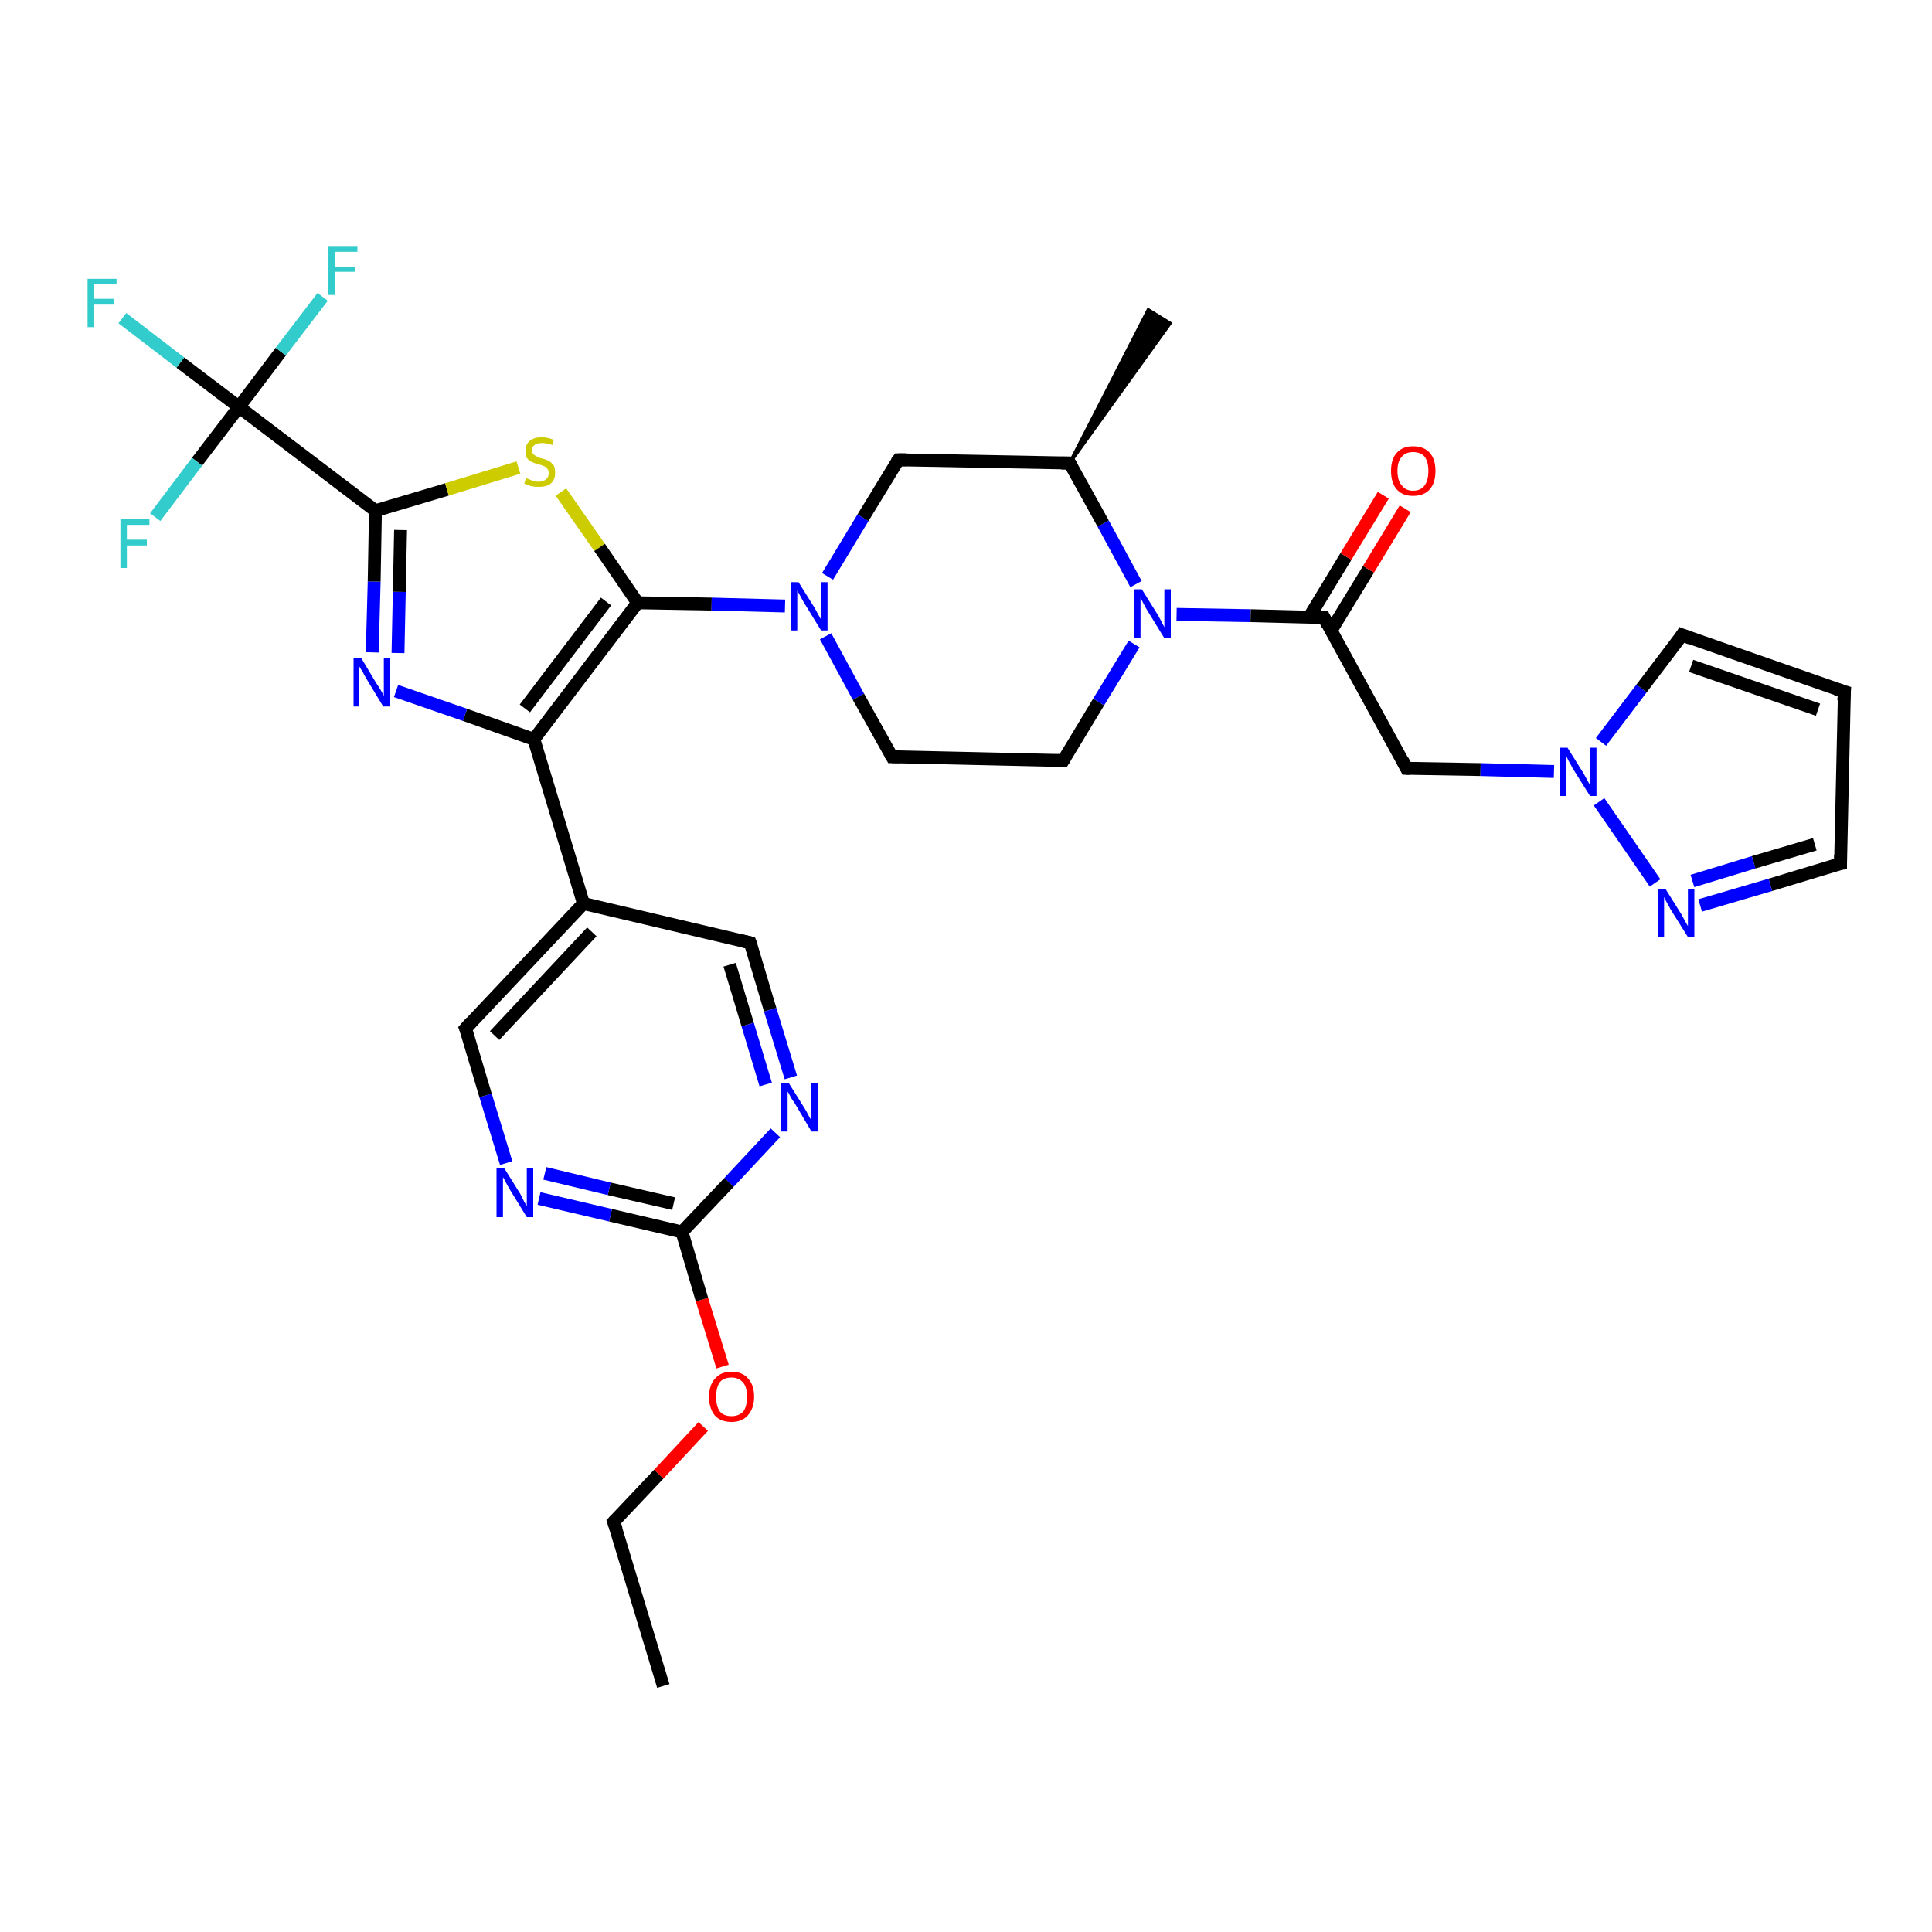 <?xml version='1.0' encoding='iso-8859-1'?>
<svg version='1.1' baseProfile='full'
              xmlns='http://www.w3.org/2000/svg'
                      xmlns:rdkit='http://www.rdkit.org/xml'
                      xmlns:xlink='http://www.w3.org/1999/xlink'
                  xml:space='preserve'
width='300px' height='300px' viewBox='0 0 300 300'>
<!-- END OF HEADER -->
<rect style='opacity:1.0;fill:#FFFFFF;stroke:none' width='300.0' height='300.0' x='0.0' y='0.0'> </rect>
<path class='bond-0 atom-0 atom-1' d='M 103.0,261.8 L 95.3,236.3' style='fill:none;fill-rule:evenodd;stroke:#000000;stroke-width:2.0px;stroke-linecap:butt;stroke-linejoin:miter;stroke-opacity:1' />
<path class='bond-1 atom-1 atom-2' d='M 95.3,236.3 L 102.3,228.9' style='fill:none;fill-rule:evenodd;stroke:#000000;stroke-width:2.0px;stroke-linecap:butt;stroke-linejoin:miter;stroke-opacity:1' />
<path class='bond-1 atom-1 atom-2' d='M 102.3,228.9 L 109.2,221.5' style='fill:none;fill-rule:evenodd;stroke:#FF0000;stroke-width:2.0px;stroke-linecap:butt;stroke-linejoin:miter;stroke-opacity:1' />
<path class='bond-2 atom-2 atom-3' d='M 112.2,212.2 L 109.0,201.8' style='fill:none;fill-rule:evenodd;stroke:#FF0000;stroke-width:2.0px;stroke-linecap:butt;stroke-linejoin:miter;stroke-opacity:1' />
<path class='bond-2 atom-2 atom-3' d='M 109.0,201.8 L 105.9,191.3' style='fill:none;fill-rule:evenodd;stroke:#000000;stroke-width:2.0px;stroke-linecap:butt;stroke-linejoin:miter;stroke-opacity:1' />
<path class='bond-3 atom-3 atom-4' d='M 105.9,191.3 L 94.8,188.7' style='fill:none;fill-rule:evenodd;stroke:#000000;stroke-width:2.0px;stroke-linecap:butt;stroke-linejoin:miter;stroke-opacity:1' />
<path class='bond-3 atom-3 atom-4' d='M 94.8,188.7 L 83.7,186.1' style='fill:none;fill-rule:evenodd;stroke:#0000FF;stroke-width:2.0px;stroke-linecap:butt;stroke-linejoin:miter;stroke-opacity:1' />
<path class='bond-3 atom-3 atom-4' d='M 104.6,186.9 L 94.6,184.6' style='fill:none;fill-rule:evenodd;stroke:#000000;stroke-width:2.0px;stroke-linecap:butt;stroke-linejoin:miter;stroke-opacity:1' />
<path class='bond-3 atom-3 atom-4' d='M 94.6,184.6 L 84.6,182.2' style='fill:none;fill-rule:evenodd;stroke:#0000FF;stroke-width:2.0px;stroke-linecap:butt;stroke-linejoin:miter;stroke-opacity:1' />
<path class='bond-4 atom-4 atom-5' d='M 78.6,180.6 L 75.4,170.1' style='fill:none;fill-rule:evenodd;stroke:#0000FF;stroke-width:2.0px;stroke-linecap:butt;stroke-linejoin:miter;stroke-opacity:1' />
<path class='bond-4 atom-4 atom-5' d='M 75.4,170.1 L 72.3,159.7' style='fill:none;fill-rule:evenodd;stroke:#000000;stroke-width:2.0px;stroke-linecap:butt;stroke-linejoin:miter;stroke-opacity:1' />
<path class='bond-5 atom-5 atom-6' d='M 72.3,159.7 L 90.6,140.3' style='fill:none;fill-rule:evenodd;stroke:#000000;stroke-width:2.0px;stroke-linecap:butt;stroke-linejoin:miter;stroke-opacity:1' />
<path class='bond-5 atom-5 atom-6' d='M 76.8,160.8 L 91.9,144.7' style='fill:none;fill-rule:evenodd;stroke:#000000;stroke-width:2.0px;stroke-linecap:butt;stroke-linejoin:miter;stroke-opacity:1' />
<path class='bond-6 atom-6 atom-7' d='M 90.6,140.3 L 116.5,146.4' style='fill:none;fill-rule:evenodd;stroke:#000000;stroke-width:2.0px;stroke-linecap:butt;stroke-linejoin:miter;stroke-opacity:1' />
<path class='bond-7 atom-7 atom-8' d='M 116.5,146.4 L 119.6,156.8' style='fill:none;fill-rule:evenodd;stroke:#000000;stroke-width:2.0px;stroke-linecap:butt;stroke-linejoin:miter;stroke-opacity:1' />
<path class='bond-7 atom-7 atom-8' d='M 119.6,156.8 L 122.8,167.3' style='fill:none;fill-rule:evenodd;stroke:#0000FF;stroke-width:2.0px;stroke-linecap:butt;stroke-linejoin:miter;stroke-opacity:1' />
<path class='bond-7 atom-7 atom-8' d='M 113.3,149.8 L 116.1,159.1' style='fill:none;fill-rule:evenodd;stroke:#000000;stroke-width:2.0px;stroke-linecap:butt;stroke-linejoin:miter;stroke-opacity:1' />
<path class='bond-7 atom-7 atom-8' d='M 116.1,159.1 L 118.9,168.4' style='fill:none;fill-rule:evenodd;stroke:#0000FF;stroke-width:2.0px;stroke-linecap:butt;stroke-linejoin:miter;stroke-opacity:1' />
<path class='bond-8 atom-6 atom-9' d='M 90.6,140.3 L 82.9,114.8' style='fill:none;fill-rule:evenodd;stroke:#000000;stroke-width:2.0px;stroke-linecap:butt;stroke-linejoin:miter;stroke-opacity:1' />
<path class='bond-9 atom-9 atom-10' d='M 82.9,114.8 L 72.2,111.0' style='fill:none;fill-rule:evenodd;stroke:#000000;stroke-width:2.0px;stroke-linecap:butt;stroke-linejoin:miter;stroke-opacity:1' />
<path class='bond-9 atom-9 atom-10' d='M 72.2,111.0 L 61.5,107.3' style='fill:none;fill-rule:evenodd;stroke:#0000FF;stroke-width:2.0px;stroke-linecap:butt;stroke-linejoin:miter;stroke-opacity:1' />
<path class='bond-10 atom-10 atom-11' d='M 57.8,101.3 L 58.1,90.3' style='fill:none;fill-rule:evenodd;stroke:#0000FF;stroke-width:2.0px;stroke-linecap:butt;stroke-linejoin:miter;stroke-opacity:1' />
<path class='bond-10 atom-10 atom-11' d='M 58.1,90.3 L 58.3,79.3' style='fill:none;fill-rule:evenodd;stroke:#000000;stroke-width:2.0px;stroke-linecap:butt;stroke-linejoin:miter;stroke-opacity:1' />
<path class='bond-10 atom-10 atom-11' d='M 61.8,101.4 L 62.0,91.9' style='fill:none;fill-rule:evenodd;stroke:#0000FF;stroke-width:2.0px;stroke-linecap:butt;stroke-linejoin:miter;stroke-opacity:1' />
<path class='bond-10 atom-10 atom-11' d='M 62.0,91.9 L 62.2,82.3' style='fill:none;fill-rule:evenodd;stroke:#000000;stroke-width:2.0px;stroke-linecap:butt;stroke-linejoin:miter;stroke-opacity:1' />
<path class='bond-11 atom-11 atom-12' d='M 58.3,79.3 L 69.4,76.0' style='fill:none;fill-rule:evenodd;stroke:#000000;stroke-width:2.0px;stroke-linecap:butt;stroke-linejoin:miter;stroke-opacity:1' />
<path class='bond-11 atom-11 atom-12' d='M 69.4,76.0 L 80.5,72.6' style='fill:none;fill-rule:evenodd;stroke:#CCCC00;stroke-width:2.0px;stroke-linecap:butt;stroke-linejoin:miter;stroke-opacity:1' />
<path class='bond-12 atom-12 atom-13' d='M 87.1,76.4 L 93.1,85.0' style='fill:none;fill-rule:evenodd;stroke:#CCCC00;stroke-width:2.0px;stroke-linecap:butt;stroke-linejoin:miter;stroke-opacity:1' />
<path class='bond-12 atom-12 atom-13' d='M 93.1,85.0 L 99.0,93.6' style='fill:none;fill-rule:evenodd;stroke:#000000;stroke-width:2.0px;stroke-linecap:butt;stroke-linejoin:miter;stroke-opacity:1' />
<path class='bond-13 atom-13 atom-14' d='M 99.0,93.6 L 110.5,93.8' style='fill:none;fill-rule:evenodd;stroke:#000000;stroke-width:2.0px;stroke-linecap:butt;stroke-linejoin:miter;stroke-opacity:1' />
<path class='bond-13 atom-13 atom-14' d='M 110.5,93.8 L 121.9,94.1' style='fill:none;fill-rule:evenodd;stroke:#0000FF;stroke-width:2.0px;stroke-linecap:butt;stroke-linejoin:miter;stroke-opacity:1' />
<path class='bond-14 atom-14 atom-15' d='M 128.2,98.8 L 133.3,108.2' style='fill:none;fill-rule:evenodd;stroke:#0000FF;stroke-width:2.0px;stroke-linecap:butt;stroke-linejoin:miter;stroke-opacity:1' />
<path class='bond-14 atom-14 atom-15' d='M 133.3,108.2 L 138.5,117.5' style='fill:none;fill-rule:evenodd;stroke:#000000;stroke-width:2.0px;stroke-linecap:butt;stroke-linejoin:miter;stroke-opacity:1' />
<path class='bond-15 atom-15 atom-16' d='M 138.5,117.5 L 165.1,118.1' style='fill:none;fill-rule:evenodd;stroke:#000000;stroke-width:2.0px;stroke-linecap:butt;stroke-linejoin:miter;stroke-opacity:1' />
<path class='bond-16 atom-16 atom-17' d='M 165.1,118.1 L 170.6,109.0' style='fill:none;fill-rule:evenodd;stroke:#000000;stroke-width:2.0px;stroke-linecap:butt;stroke-linejoin:miter;stroke-opacity:1' />
<path class='bond-16 atom-16 atom-17' d='M 170.6,109.0 L 176.1,100.0' style='fill:none;fill-rule:evenodd;stroke:#0000FF;stroke-width:2.0px;stroke-linecap:butt;stroke-linejoin:miter;stroke-opacity:1' />
<path class='bond-17 atom-17 atom-18' d='M 176.4,90.7 L 171.3,81.3' style='fill:none;fill-rule:evenodd;stroke:#0000FF;stroke-width:2.0px;stroke-linecap:butt;stroke-linejoin:miter;stroke-opacity:1' />
<path class='bond-17 atom-17 atom-18' d='M 171.3,81.3 L 166.1,71.9' style='fill:none;fill-rule:evenodd;stroke:#000000;stroke-width:2.0px;stroke-linecap:butt;stroke-linejoin:miter;stroke-opacity:1' />
<path class='bond-18 atom-18 atom-19' d='M 166.1,71.9 L 178.3,48.1 L 181.7,50.2 Z' style='fill:#000000;fill-rule:evenodd;fill-opacity:1;stroke:#000000;stroke-width:0.5px;stroke-linecap:butt;stroke-linejoin:miter;stroke-opacity:1;' />
<path class='bond-19 atom-18 atom-20' d='M 166.1,71.9 L 139.5,71.4' style='fill:none;fill-rule:evenodd;stroke:#000000;stroke-width:2.0px;stroke-linecap:butt;stroke-linejoin:miter;stroke-opacity:1' />
<path class='bond-20 atom-17 atom-21' d='M 182.7,95.4 L 194.2,95.6' style='fill:none;fill-rule:evenodd;stroke:#0000FF;stroke-width:2.0px;stroke-linecap:butt;stroke-linejoin:miter;stroke-opacity:1' />
<path class='bond-20 atom-17 atom-21' d='M 194.2,95.6 L 205.6,95.9' style='fill:none;fill-rule:evenodd;stroke:#000000;stroke-width:2.0px;stroke-linecap:butt;stroke-linejoin:miter;stroke-opacity:1' />
<path class='bond-21 atom-21 atom-22' d='M 206.7,97.9 L 212.5,88.4' style='fill:none;fill-rule:evenodd;stroke:#000000;stroke-width:2.0px;stroke-linecap:butt;stroke-linejoin:miter;stroke-opacity:1' />
<path class='bond-21 atom-21 atom-22' d='M 212.5,88.4 L 218.2,79.0' style='fill:none;fill-rule:evenodd;stroke:#FF0000;stroke-width:2.0px;stroke-linecap:butt;stroke-linejoin:miter;stroke-opacity:1' />
<path class='bond-21 atom-21 atom-22' d='M 203.3,95.8 L 209.0,86.4' style='fill:none;fill-rule:evenodd;stroke:#000000;stroke-width:2.0px;stroke-linecap:butt;stroke-linejoin:miter;stroke-opacity:1' />
<path class='bond-21 atom-21 atom-22' d='M 209.0,86.4 L 214.8,76.9' style='fill:none;fill-rule:evenodd;stroke:#FF0000;stroke-width:2.0px;stroke-linecap:butt;stroke-linejoin:miter;stroke-opacity:1' />
<path class='bond-22 atom-21 atom-23' d='M 205.6,95.9 L 218.4,119.3' style='fill:none;fill-rule:evenodd;stroke:#000000;stroke-width:2.0px;stroke-linecap:butt;stroke-linejoin:miter;stroke-opacity:1' />
<path class='bond-23 atom-23 atom-24' d='M 218.4,119.3 L 229.9,119.5' style='fill:none;fill-rule:evenodd;stroke:#000000;stroke-width:2.0px;stroke-linecap:butt;stroke-linejoin:miter;stroke-opacity:1' />
<path class='bond-23 atom-23 atom-24' d='M 229.9,119.5 L 241.3,119.8' style='fill:none;fill-rule:evenodd;stroke:#0000FF;stroke-width:2.0px;stroke-linecap:butt;stroke-linejoin:miter;stroke-opacity:1' />
<path class='bond-24 atom-24 atom-25' d='M 248.6,115.2 L 254.9,106.9' style='fill:none;fill-rule:evenodd;stroke:#0000FF;stroke-width:2.0px;stroke-linecap:butt;stroke-linejoin:miter;stroke-opacity:1' />
<path class='bond-24 atom-24 atom-25' d='M 254.9,106.9 L 261.2,98.6' style='fill:none;fill-rule:evenodd;stroke:#000000;stroke-width:2.0px;stroke-linecap:butt;stroke-linejoin:miter;stroke-opacity:1' />
<path class='bond-25 atom-25 atom-26' d='M 261.2,98.6 L 286.4,107.4' style='fill:none;fill-rule:evenodd;stroke:#000000;stroke-width:2.0px;stroke-linecap:butt;stroke-linejoin:miter;stroke-opacity:1' />
<path class='bond-25 atom-25 atom-26' d='M 262.6,103.4 L 282.3,110.2' style='fill:none;fill-rule:evenodd;stroke:#000000;stroke-width:2.0px;stroke-linecap:butt;stroke-linejoin:miter;stroke-opacity:1' />
<path class='bond-26 atom-26 atom-27' d='M 286.4,107.4 L 285.8,134.1' style='fill:none;fill-rule:evenodd;stroke:#000000;stroke-width:2.0px;stroke-linecap:butt;stroke-linejoin:miter;stroke-opacity:1' />
<path class='bond-27 atom-27 atom-28' d='M 285.8,134.1 L 274.9,137.4' style='fill:none;fill-rule:evenodd;stroke:#000000;stroke-width:2.0px;stroke-linecap:butt;stroke-linejoin:miter;stroke-opacity:1' />
<path class='bond-27 atom-27 atom-28' d='M 274.9,137.4 L 264.0,140.6' style='fill:none;fill-rule:evenodd;stroke:#0000FF;stroke-width:2.0px;stroke-linecap:butt;stroke-linejoin:miter;stroke-opacity:1' />
<path class='bond-27 atom-27 atom-28' d='M 281.8,131.1 L 272.3,133.9' style='fill:none;fill-rule:evenodd;stroke:#000000;stroke-width:2.0px;stroke-linecap:butt;stroke-linejoin:miter;stroke-opacity:1' />
<path class='bond-27 atom-27 atom-28' d='M 272.3,133.9 L 262.8,136.8' style='fill:none;fill-rule:evenodd;stroke:#0000FF;stroke-width:2.0px;stroke-linecap:butt;stroke-linejoin:miter;stroke-opacity:1' />
<path class='bond-28 atom-11 atom-29' d='M 58.3,79.3 L 37.1,63.2' style='fill:none;fill-rule:evenodd;stroke:#000000;stroke-width:2.0px;stroke-linecap:butt;stroke-linejoin:miter;stroke-opacity:1' />
<path class='bond-29 atom-29 atom-30' d='M 37.1,63.2 L 28.0,56.3' style='fill:none;fill-rule:evenodd;stroke:#000000;stroke-width:2.0px;stroke-linecap:butt;stroke-linejoin:miter;stroke-opacity:1' />
<path class='bond-29 atom-29 atom-30' d='M 28.0,56.3 L 19.0,49.4' style='fill:none;fill-rule:evenodd;stroke:#33CCCC;stroke-width:2.0px;stroke-linecap:butt;stroke-linejoin:miter;stroke-opacity:1' />
<path class='bond-30 atom-29 atom-31' d='M 37.1,63.2 L 43.6,54.6' style='fill:none;fill-rule:evenodd;stroke:#000000;stroke-width:2.0px;stroke-linecap:butt;stroke-linejoin:miter;stroke-opacity:1' />
<path class='bond-30 atom-29 atom-31' d='M 43.6,54.6 L 50.1,46.1' style='fill:none;fill-rule:evenodd;stroke:#33CCCC;stroke-width:2.0px;stroke-linecap:butt;stroke-linejoin:miter;stroke-opacity:1' />
<path class='bond-31 atom-29 atom-32' d='M 37.1,63.2 L 30.6,71.7' style='fill:none;fill-rule:evenodd;stroke:#000000;stroke-width:2.0px;stroke-linecap:butt;stroke-linejoin:miter;stroke-opacity:1' />
<path class='bond-31 atom-29 atom-32' d='M 30.6,71.7 L 24.1,80.3' style='fill:none;fill-rule:evenodd;stroke:#33CCCC;stroke-width:2.0px;stroke-linecap:butt;stroke-linejoin:miter;stroke-opacity:1' />
<path class='bond-32 atom-8 atom-3' d='M 120.4,175.9 L 113.2,183.6' style='fill:none;fill-rule:evenodd;stroke:#0000FF;stroke-width:2.0px;stroke-linecap:butt;stroke-linejoin:miter;stroke-opacity:1' />
<path class='bond-32 atom-8 atom-3' d='M 113.2,183.6 L 105.9,191.3' style='fill:none;fill-rule:evenodd;stroke:#000000;stroke-width:2.0px;stroke-linecap:butt;stroke-linejoin:miter;stroke-opacity:1' />
<path class='bond-33 atom-13 atom-9' d='M 99.0,93.6 L 82.9,114.8' style='fill:none;fill-rule:evenodd;stroke:#000000;stroke-width:2.0px;stroke-linecap:butt;stroke-linejoin:miter;stroke-opacity:1' />
<path class='bond-33 atom-13 atom-9' d='M 94.1,93.4 L 81.5,110.0' style='fill:none;fill-rule:evenodd;stroke:#000000;stroke-width:2.0px;stroke-linecap:butt;stroke-linejoin:miter;stroke-opacity:1' />
<path class='bond-34 atom-20 atom-14' d='M 139.5,71.4 L 134.0,80.4' style='fill:none;fill-rule:evenodd;stroke:#000000;stroke-width:2.0px;stroke-linecap:butt;stroke-linejoin:miter;stroke-opacity:1' />
<path class='bond-34 atom-20 atom-14' d='M 134.0,80.4 L 128.5,89.5' style='fill:none;fill-rule:evenodd;stroke:#0000FF;stroke-width:2.0px;stroke-linecap:butt;stroke-linejoin:miter;stroke-opacity:1' />
<path class='bond-35 atom-28 atom-24' d='M 257.0,137.1 L 248.3,124.5' style='fill:none;fill-rule:evenodd;stroke:#0000FF;stroke-width:2.0px;stroke-linecap:butt;stroke-linejoin:miter;stroke-opacity:1' />
<path d='M 95.7,237.5 L 95.3,236.3 L 95.7,235.9' style='fill:none;stroke:#000000;stroke-width:2.0px;stroke-linecap:butt;stroke-linejoin:miter;stroke-opacity:1;' />
<path d='M 72.5,160.2 L 72.3,159.7 L 73.2,158.7' style='fill:none;stroke:#000000;stroke-width:2.0px;stroke-linecap:butt;stroke-linejoin:miter;stroke-opacity:1;' />
<path d='M 115.2,146.1 L 116.5,146.4 L 116.7,146.9' style='fill:none;stroke:#000000;stroke-width:2.0px;stroke-linecap:butt;stroke-linejoin:miter;stroke-opacity:1;' />
<path d='M 138.2,117.0 L 138.5,117.5 L 139.8,117.5' style='fill:none;stroke:#000000;stroke-width:2.0px;stroke-linecap:butt;stroke-linejoin:miter;stroke-opacity:1;' />
<path d='M 163.8,118.1 L 165.1,118.1 L 165.4,117.6' style='fill:none;stroke:#000000;stroke-width:2.0px;stroke-linecap:butt;stroke-linejoin:miter;stroke-opacity:1;' />
<path d='M 166.4,72.4 L 166.1,71.9 L 164.8,71.9' style='fill:none;stroke:#000000;stroke-width:2.0px;stroke-linecap:butt;stroke-linejoin:miter;stroke-opacity:1;' />
<path d='M 140.8,71.4 L 139.5,71.4 L 139.2,71.8' style='fill:none;stroke:#000000;stroke-width:2.0px;stroke-linecap:butt;stroke-linejoin:miter;stroke-opacity:1;' />
<path d='M 205.0,95.9 L 205.6,95.9 L 206.2,97.1' style='fill:none;stroke:#000000;stroke-width:2.0px;stroke-linecap:butt;stroke-linejoin:miter;stroke-opacity:1;' />
<path d='M 217.8,118.1 L 218.4,119.3 L 219.0,119.3' style='fill:none;stroke:#000000;stroke-width:2.0px;stroke-linecap:butt;stroke-linejoin:miter;stroke-opacity:1;' />
<path d='M 260.9,99.1 L 261.2,98.6 L 262.5,99.1' style='fill:none;stroke:#000000;stroke-width:2.0px;stroke-linecap:butt;stroke-linejoin:miter;stroke-opacity:1;' />
<path d='M 285.1,107.0 L 286.4,107.4 L 286.3,108.8' style='fill:none;stroke:#000000;stroke-width:2.0px;stroke-linecap:butt;stroke-linejoin:miter;stroke-opacity:1;' />
<path d='M 285.8,132.7 L 285.8,134.1 L 285.2,134.2' style='fill:none;stroke:#000000;stroke-width:2.0px;stroke-linecap:butt;stroke-linejoin:miter;stroke-opacity:1;' />
<path class='atom-2' d='M 110.1 216.9
Q 110.1 215.1, 111.0 214.1
Q 111.9 213.0, 113.6 213.0
Q 115.3 213.0, 116.2 214.1
Q 117.1 215.1, 117.1 216.9
Q 117.1 218.7, 116.1 219.8
Q 115.2 220.8, 113.6 220.8
Q 111.9 220.8, 111.0 219.8
Q 110.1 218.7, 110.1 216.9
M 113.6 219.9
Q 114.7 219.9, 115.4 219.2
Q 116.0 218.4, 116.0 216.9
Q 116.0 215.4, 115.4 214.7
Q 114.7 213.9, 113.6 213.9
Q 112.4 213.9, 111.8 214.6
Q 111.2 215.4, 111.2 216.9
Q 111.2 218.4, 111.8 219.2
Q 112.4 219.9, 113.6 219.9
' fill='#FF0000'/>
<path class='atom-4' d='M 78.3 181.4
L 80.8 185.4
Q 81.0 185.8, 81.4 186.6
Q 81.8 187.3, 81.8 187.3
L 81.8 181.4
L 82.8 181.4
L 82.8 189.0
L 81.8 189.0
L 79.1 184.6
Q 78.8 184.1, 78.5 183.5
Q 78.2 182.9, 78.1 182.8
L 78.1 189.0
L 77.1 189.0
L 77.1 181.4
L 78.3 181.4
' fill='#0000FF'/>
<path class='atom-8' d='M 122.5 168.2
L 125.0 172.2
Q 125.2 172.5, 125.6 173.3
Q 126.0 174.0, 126.0 174.0
L 126.0 168.2
L 127.0 168.2
L 127.0 175.7
L 126.0 175.7
L 123.4 171.3
Q 123.0 170.8, 122.7 170.2
Q 122.4 169.6, 122.3 169.5
L 122.3 175.7
L 121.3 175.7
L 121.3 168.2
L 122.5 168.2
' fill='#0000FF'/>
<path class='atom-10' d='M 56.1 102.2
L 58.5 106.2
Q 58.8 106.6, 59.2 107.3
Q 59.6 108.0, 59.6 108.1
L 59.6 102.2
L 60.6 102.2
L 60.6 109.7
L 59.5 109.7
L 56.9 105.4
Q 56.6 104.9, 56.3 104.3
Q 55.9 103.7, 55.8 103.5
L 55.8 109.7
L 54.9 109.7
L 54.9 102.2
L 56.1 102.2
' fill='#0000FF'/>
<path class='atom-12' d='M 81.7 74.2
Q 81.8 74.3, 82.1 74.4
Q 82.5 74.6, 82.9 74.7
Q 83.3 74.8, 83.6 74.8
Q 84.4 74.8, 84.8 74.4
Q 85.2 74.1, 85.2 73.5
Q 85.2 73.0, 85.0 72.8
Q 84.8 72.5, 84.5 72.4
Q 84.1 72.2, 83.6 72.1
Q 82.9 71.9, 82.5 71.7
Q 82.1 71.5, 81.8 71.1
Q 81.6 70.7, 81.6 70.0
Q 81.6 69.1, 82.2 68.5
Q 82.9 67.9, 84.1 67.9
Q 85.0 67.9, 86.0 68.3
L 85.8 69.1
Q 84.9 68.8, 84.2 68.8
Q 83.4 68.8, 83.0 69.1
Q 82.6 69.4, 82.6 69.9
Q 82.6 70.3, 82.8 70.5
Q 83.1 70.8, 83.4 70.9
Q 83.7 71.1, 84.2 71.2
Q 84.9 71.4, 85.3 71.6
Q 85.7 71.9, 86.0 72.3
Q 86.2 72.7, 86.2 73.5
Q 86.2 74.5, 85.5 75.1
Q 84.9 75.6, 83.7 75.6
Q 83.0 75.6, 82.5 75.5
Q 82.0 75.3, 81.4 75.1
L 81.7 74.2
' fill='#CCCC00'/>
<path class='atom-14' d='M 124.0 90.4
L 126.5 94.4
Q 126.7 94.8, 127.1 95.5
Q 127.5 96.2, 127.5 96.2
L 127.5 90.4
L 128.5 90.4
L 128.5 97.9
L 127.5 97.9
L 124.8 93.5
Q 124.5 93.0, 124.2 92.4
Q 123.9 91.9, 123.8 91.7
L 123.8 97.9
L 122.8 97.9
L 122.8 90.4
L 124.0 90.4
' fill='#0000FF'/>
<path class='atom-17' d='M 177.3 91.5
L 179.8 95.5
Q 180.0 95.9, 180.4 96.6
Q 180.8 97.4, 180.8 97.4
L 180.8 91.5
L 181.8 91.5
L 181.8 99.1
L 180.8 99.1
L 178.1 94.7
Q 177.8 94.2, 177.5 93.6
Q 177.2 93.0, 177.1 92.8
L 177.1 99.1
L 176.1 99.1
L 176.1 91.5
L 177.3 91.5
' fill='#0000FF'/>
<path class='atom-22' d='M 216.0 73.1
Q 216.0 71.3, 216.9 70.3
Q 217.8 69.3, 219.4 69.3
Q 221.1 69.3, 222.0 70.3
Q 222.9 71.3, 222.9 73.1
Q 222.9 75.0, 222.0 76.0
Q 221.1 77.0, 219.4 77.0
Q 217.8 77.0, 216.9 76.0
Q 216.0 75.0, 216.0 73.1
M 219.4 76.2
Q 220.6 76.2, 221.2 75.4
Q 221.8 74.6, 221.8 73.1
Q 221.8 71.7, 221.2 70.9
Q 220.6 70.2, 219.4 70.2
Q 218.3 70.2, 217.7 70.9
Q 217.0 71.6, 217.0 73.1
Q 217.0 74.7, 217.7 75.4
Q 218.3 76.2, 219.4 76.2
' fill='#FF0000'/>
<path class='atom-24' d='M 243.4 116.1
L 245.9 120.1
Q 246.1 120.5, 246.5 121.2
Q 246.9 121.9, 246.9 121.9
L 246.9 116.1
L 247.9 116.1
L 247.9 123.6
L 246.9 123.6
L 244.2 119.3
Q 243.9 118.7, 243.6 118.2
Q 243.3 117.6, 243.2 117.4
L 243.2 123.6
L 242.2 123.6
L 242.2 116.1
L 243.4 116.1
' fill='#0000FF'/>
<path class='atom-28' d='M 258.6 138.0
L 261.1 142.0
Q 261.3 142.4, 261.7 143.1
Q 262.1 143.8, 262.1 143.8
L 262.1 138.0
L 263.1 138.0
L 263.1 145.5
L 262.1 145.5
L 259.4 141.2
Q 259.1 140.6, 258.8 140.1
Q 258.5 139.5, 258.4 139.3
L 258.4 145.5
L 257.4 145.5
L 257.4 138.0
L 258.6 138.0
' fill='#0000FF'/>
<path class='atom-30' d='M 13.6 43.3
L 18.1 43.3
L 18.1 44.1
L 14.6 44.1
L 14.6 46.4
L 17.7 46.4
L 17.7 47.3
L 14.6 47.3
L 14.6 50.8
L 13.6 50.8
L 13.6 43.3
' fill='#33CCCC'/>
<path class='atom-31' d='M 51.0 38.2
L 55.5 38.2
L 55.5 39.1
L 52.0 39.1
L 52.0 41.4
L 55.1 41.4
L 55.1 42.2
L 52.0 42.2
L 52.0 45.8
L 51.0 45.8
L 51.0 38.2
' fill='#33CCCC'/>
<path class='atom-32' d='M 18.7 80.6
L 23.2 80.6
L 23.2 81.5
L 19.7 81.5
L 19.7 83.8
L 22.8 83.8
L 22.8 84.7
L 19.7 84.7
L 19.7 88.2
L 18.7 88.2
L 18.7 80.6
' fill='#33CCCC'/>
</svg>

